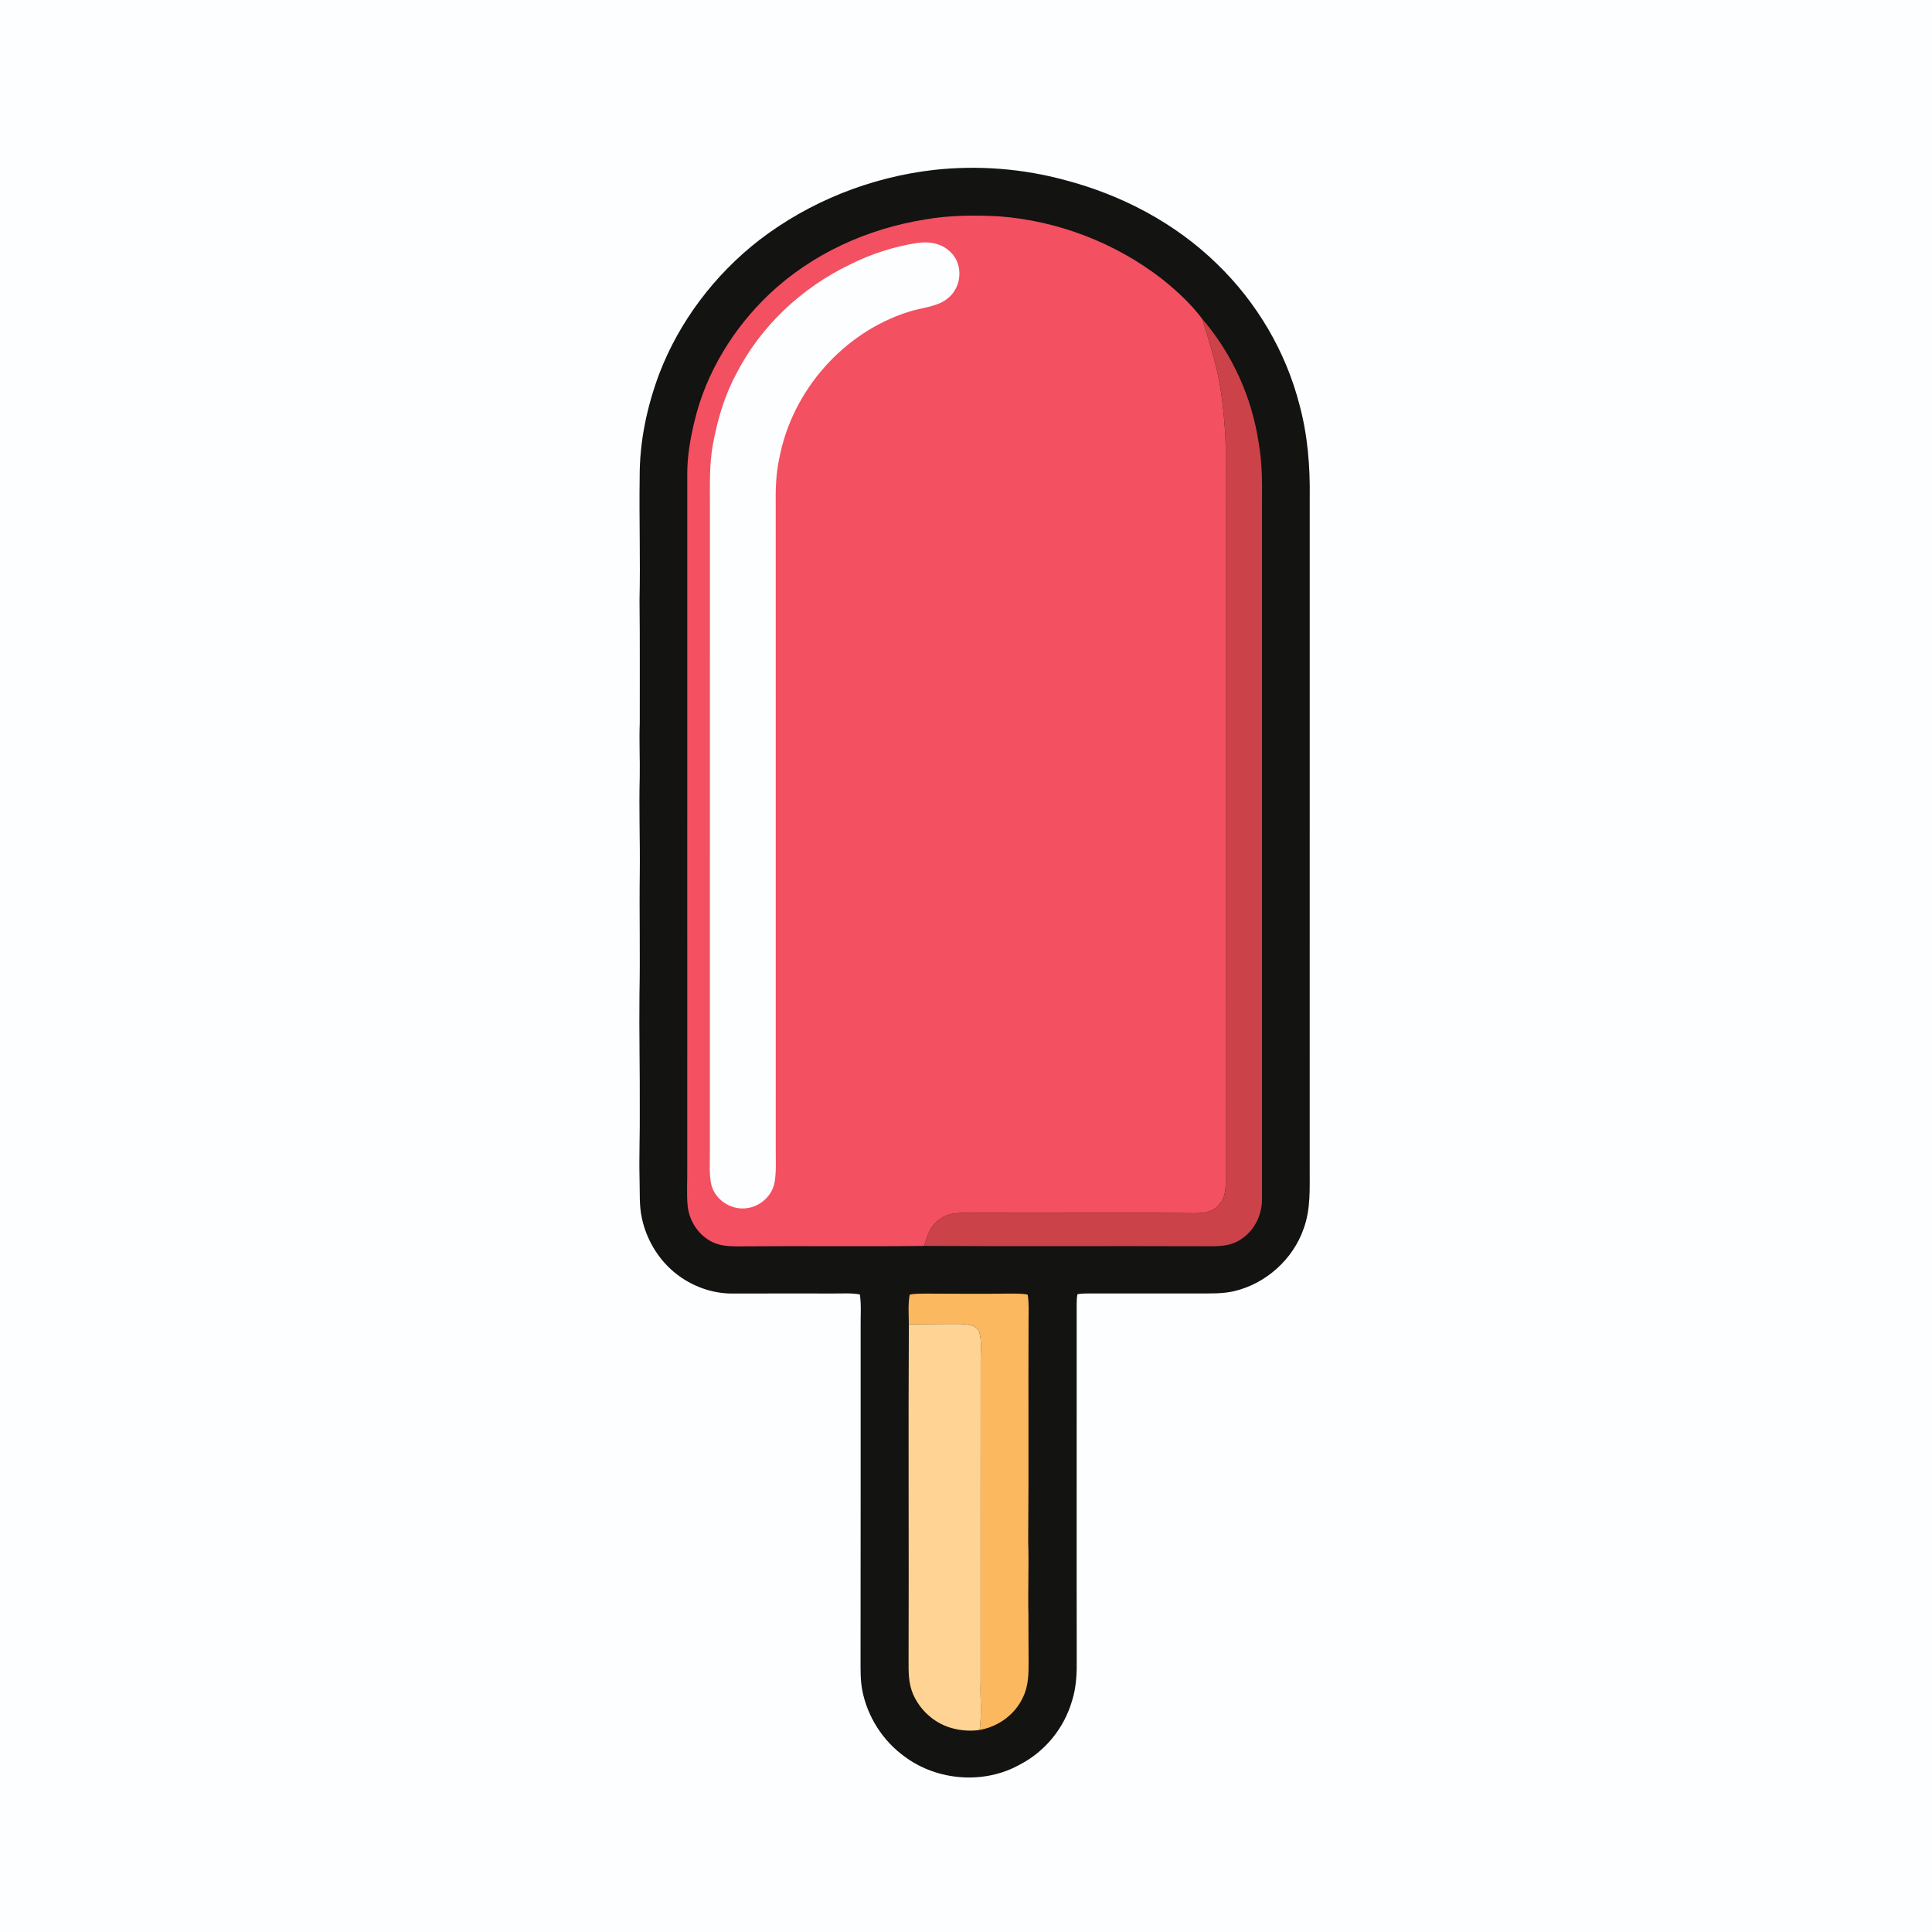 <?xml version="1.0" encoding="UTF-8" standalone="no"?>
<!DOCTYPE svg PUBLIC "-//W3C//DTD SVG 1.1//EN" "http://www.w3.org/Graphics/SVG/1.1/DTD/svg11.dtd">
<!-- 
SVG created by Ben Emson
Website: https://websvg.com
License: CC BY 4.0 (https://creativecommons.org/licenses/by/4.0/)
Attribution required: Please attribute this work to Ben Emson (https://websvg.com)
-->
<svg xmlns="http://www.w3.org/2000/svg" version="1.1" viewBox="0 0 1024 1024" width="1024.0pt" height="1024.0pt">
<path d="M 0.00 0.00 L 1024.00 0.00 L 1024.00 1024.00 L 0.00 1024.00 L 0.00 0.00 Z" fill="#fdfeff" />
<path d="M 564.48 95.46 C 594.48 103.32 622.81 118.18 645.08 139.91 C 666.05 160.21 681.44 186.14 688.72 214.44 C 693.11 230.64 694.43 247.26 694.18 264.00 C 694.16 382.33 694.18 500.67 694.17 619.00 C 694.12 629.92 694.78 640.57 691.03 651.03 C 685.39 667.45 671.02 680.32 654.16 684.34 C 647.93 685.80 641.47 685.53 635.00 685.55 C 616.33 685.53 597.66 685.61 579.00 685.55 C 576.39 685.62 573.62 685.44 571.06 685.99 C 570.74 687.65 570.68 689.32 570.66 691.00 C 570.73 753.65 570.57 816.34 570.69 878.99 C 570.78 886.57 570.55 893.99 568.26 901.29 C 564.03 915.97 553.95 928.37 540.36 935.36 C 521.64 945.79 496.95 943.91 479.76 931.24 C 468.00 922.86 459.73 909.97 457.00 895.80 C 456.01 890.52 456.12 885.33 456.11 879.99 C 456.21 821.00 456.13 762.00 456.16 703.00 C 456.08 697.41 456.59 691.62 455.74 686.08 C 451.28 685.24 446.53 685.63 442.00 685.58 C 424.32 685.58 406.64 685.53 388.96 685.60 C 378.99 685.80 369.18 682.64 360.97 677.04 C 350.31 669.76 342.95 658.33 340.23 645.76 C 338.71 639.05 339.20 631.94 338.98 625.00 C 338.67 612.66 339.22 600.34 339.09 588.00 C 339.19 567.66 338.71 547.34 338.93 527.00 C 339.37 505.65 338.81 484.35 339.09 463.00 C 339.31 445.99 338.61 429.00 339.07 412.00 C 339.24 402.33 338.72 392.68 339.09 383.00 C 339.04 361.33 339.22 339.66 338.96 318.00 C 339.46 296.34 338.71 274.66 339.04 253.01 C 338.95 234.21 342.81 215.85 349.35 198.28 C 359.98 170.40 378.80 145.61 402.32 127.32 C 429.11 106.73 461.43 93.92 494.97 90.06 C 518.22 87.51 541.92 89.31 564.48 95.46 Z" fill="#131311" />
<path d="M 529.51 114.66 C 560.72 116.99 591.33 128.75 616.02 147.97 C 623.72 154.14 631.17 161.01 637.13 168.91 C 640.54 179.74 644.03 190.68 646.17 201.85 C 647.94 211.52 648.91 221.36 649.48 231.17 C 649.90 243.11 649.54 255.06 649.69 267.00 C 649.62 384.66 649.76 502.33 649.67 619.99 C 649.55 626.30 650.68 633.88 645.82 638.81 C 642.36 642.66 637.89 642.94 633.03 643.02 C 596.03 642.58 558.96 643.05 522.00 642.85 C 516.45 642.85 510.68 642.48 505.17 643.28 C 499.98 644.01 495.49 647.42 492.96 651.95 C 491.56 654.53 490.72 657.58 489.82 660.36 C 457.89 660.77 425.94 660.31 394.00 660.59 C 388.77 660.60 383.22 660.80 378.32 658.67 C 370.50 655.22 365.22 647.31 364.44 638.86 C 363.92 632.95 364.29 626.93 364.25 621.00 C 364.22 497.66 364.28 374.33 364.26 250.99 C 364.27 241.53 365.90 232.31 368.13 223.14 C 374.21 197.53 388.77 173.84 407.82 155.81 C 430.57 134.39 459.61 121.28 490.32 116.32 C 503.38 114.04 516.31 113.98 529.51 114.66 Z" fill="#f35061" />
<path d="M 485.98 128.80 C 492.86 127.78 499.81 129.04 504.59 134.42 C 510.56 141.08 509.52 152.04 502.77 157.77 C 497.26 162.73 488.23 163.01 481.33 165.34 C 446.97 176.30 420.12 206.88 413.19 242.21 C 411.16 251.05 411.02 259.97 411.15 269.00 C 411.20 382.34 411.15 495.66 411.16 609.00 C 411.13 614.82 411.54 620.94 410.54 626.67 C 409.27 634.05 402.43 639.90 395.04 640.44 C 387.06 641.16 379.13 635.87 377.05 628.08 C 375.76 622.63 376.30 616.58 376.25 611.00 C 376.22 496.67 376.27 382.33 376.27 268.00 C 376.32 257.03 375.88 246.68 377.81 235.81 C 380.22 222.69 383.85 210.02 390.21 198.22 C 403.07 172.94 424.84 152.58 450.30 140.30 C 461.47 134.68 473.62 130.72 485.98 128.80 Z" fill="#fdfeff" />
<path d="M 637.13 168.91 C 653.17 187.59 663.52 210.52 667.15 234.87 C 668.90 244.85 669.02 254.89 668.90 265.00 C 668.88 388.35 668.87 511.70 668.90 635.05 C 669.02 643.99 664.88 652.48 657.19 657.21 C 651.06 661.07 643.94 660.54 637.00 660.54 C 587.94 660.34 538.88 660.69 489.82 660.36 C 490.72 657.58 491.56 654.53 492.96 651.95 C 495.49 647.42 499.98 644.01 505.17 643.28 C 510.68 642.48 516.45 642.85 522.00 642.85 C 558.96 643.05 596.03 642.58 633.03 643.02 C 637.89 642.94 642.36 642.66 645.82 638.81 C 650.68 633.88 649.55 626.30 649.67 619.99 C 649.76 502.33 649.62 384.66 649.69 267.00 C 649.54 255.06 649.90 243.11 649.48 231.17 C 648.91 221.36 647.94 211.52 646.17 201.85 C 644.03 190.68 640.54 179.74 637.13 168.91 Z" fill="#cb4249" />
<path d="M 482.16 686.17 C 484.68 685.65 487.43 685.67 490.00 685.64 C 505.33 685.70 520.67 685.82 536.00 685.63 C 538.85 685.67 541.89 685.56 544.68 686.19 C 545.47 690.67 545.14 695.46 545.15 700.00 C 544.98 738.99 545.30 778.01 544.96 817.00 C 545.41 830.01 544.74 843.00 545.09 856.00 C 545.15 864.00 545.06 872.00 545.18 880.00 C 545.18 886.71 545.26 893.10 542.33 899.32 C 538.10 908.69 529.29 915.11 519.24 916.91 C 520.47 908.24 519.43 899.70 519.75 891.00 C 519.78 834.35 519.70 777.65 519.77 721.00 C 519.71 716.13 520.46 710.56 518.97 705.88 C 517.40 702.08 512.54 701.94 509.05 701.73 C 499.94 701.66 490.82 701.85 481.71 701.92 C 481.67 696.74 481.21 691.28 482.16 686.17 Z" fill="#fcb85e" />
<path d="M 481.71 701.92 C 490.82 701.85 499.94 701.66 509.05 701.73 C 512.54 701.94 517.40 702.08 518.97 705.88 C 520.46 710.56 519.71 716.13 519.77 721.00 C 519.70 777.65 519.78 834.35 519.75 891.00 C 519.43 899.70 520.47 908.24 519.24 916.91 C 513.97 917.70 508.48 917.20 503.40 915.61 C 494.80 912.93 487.56 906.23 483.97 898.00 C 481.45 892.18 481.56 886.22 481.56 880.00 C 481.78 820.64 481.36 761.27 481.71 701.92 Z" fill="#ffd394" />
</svg>